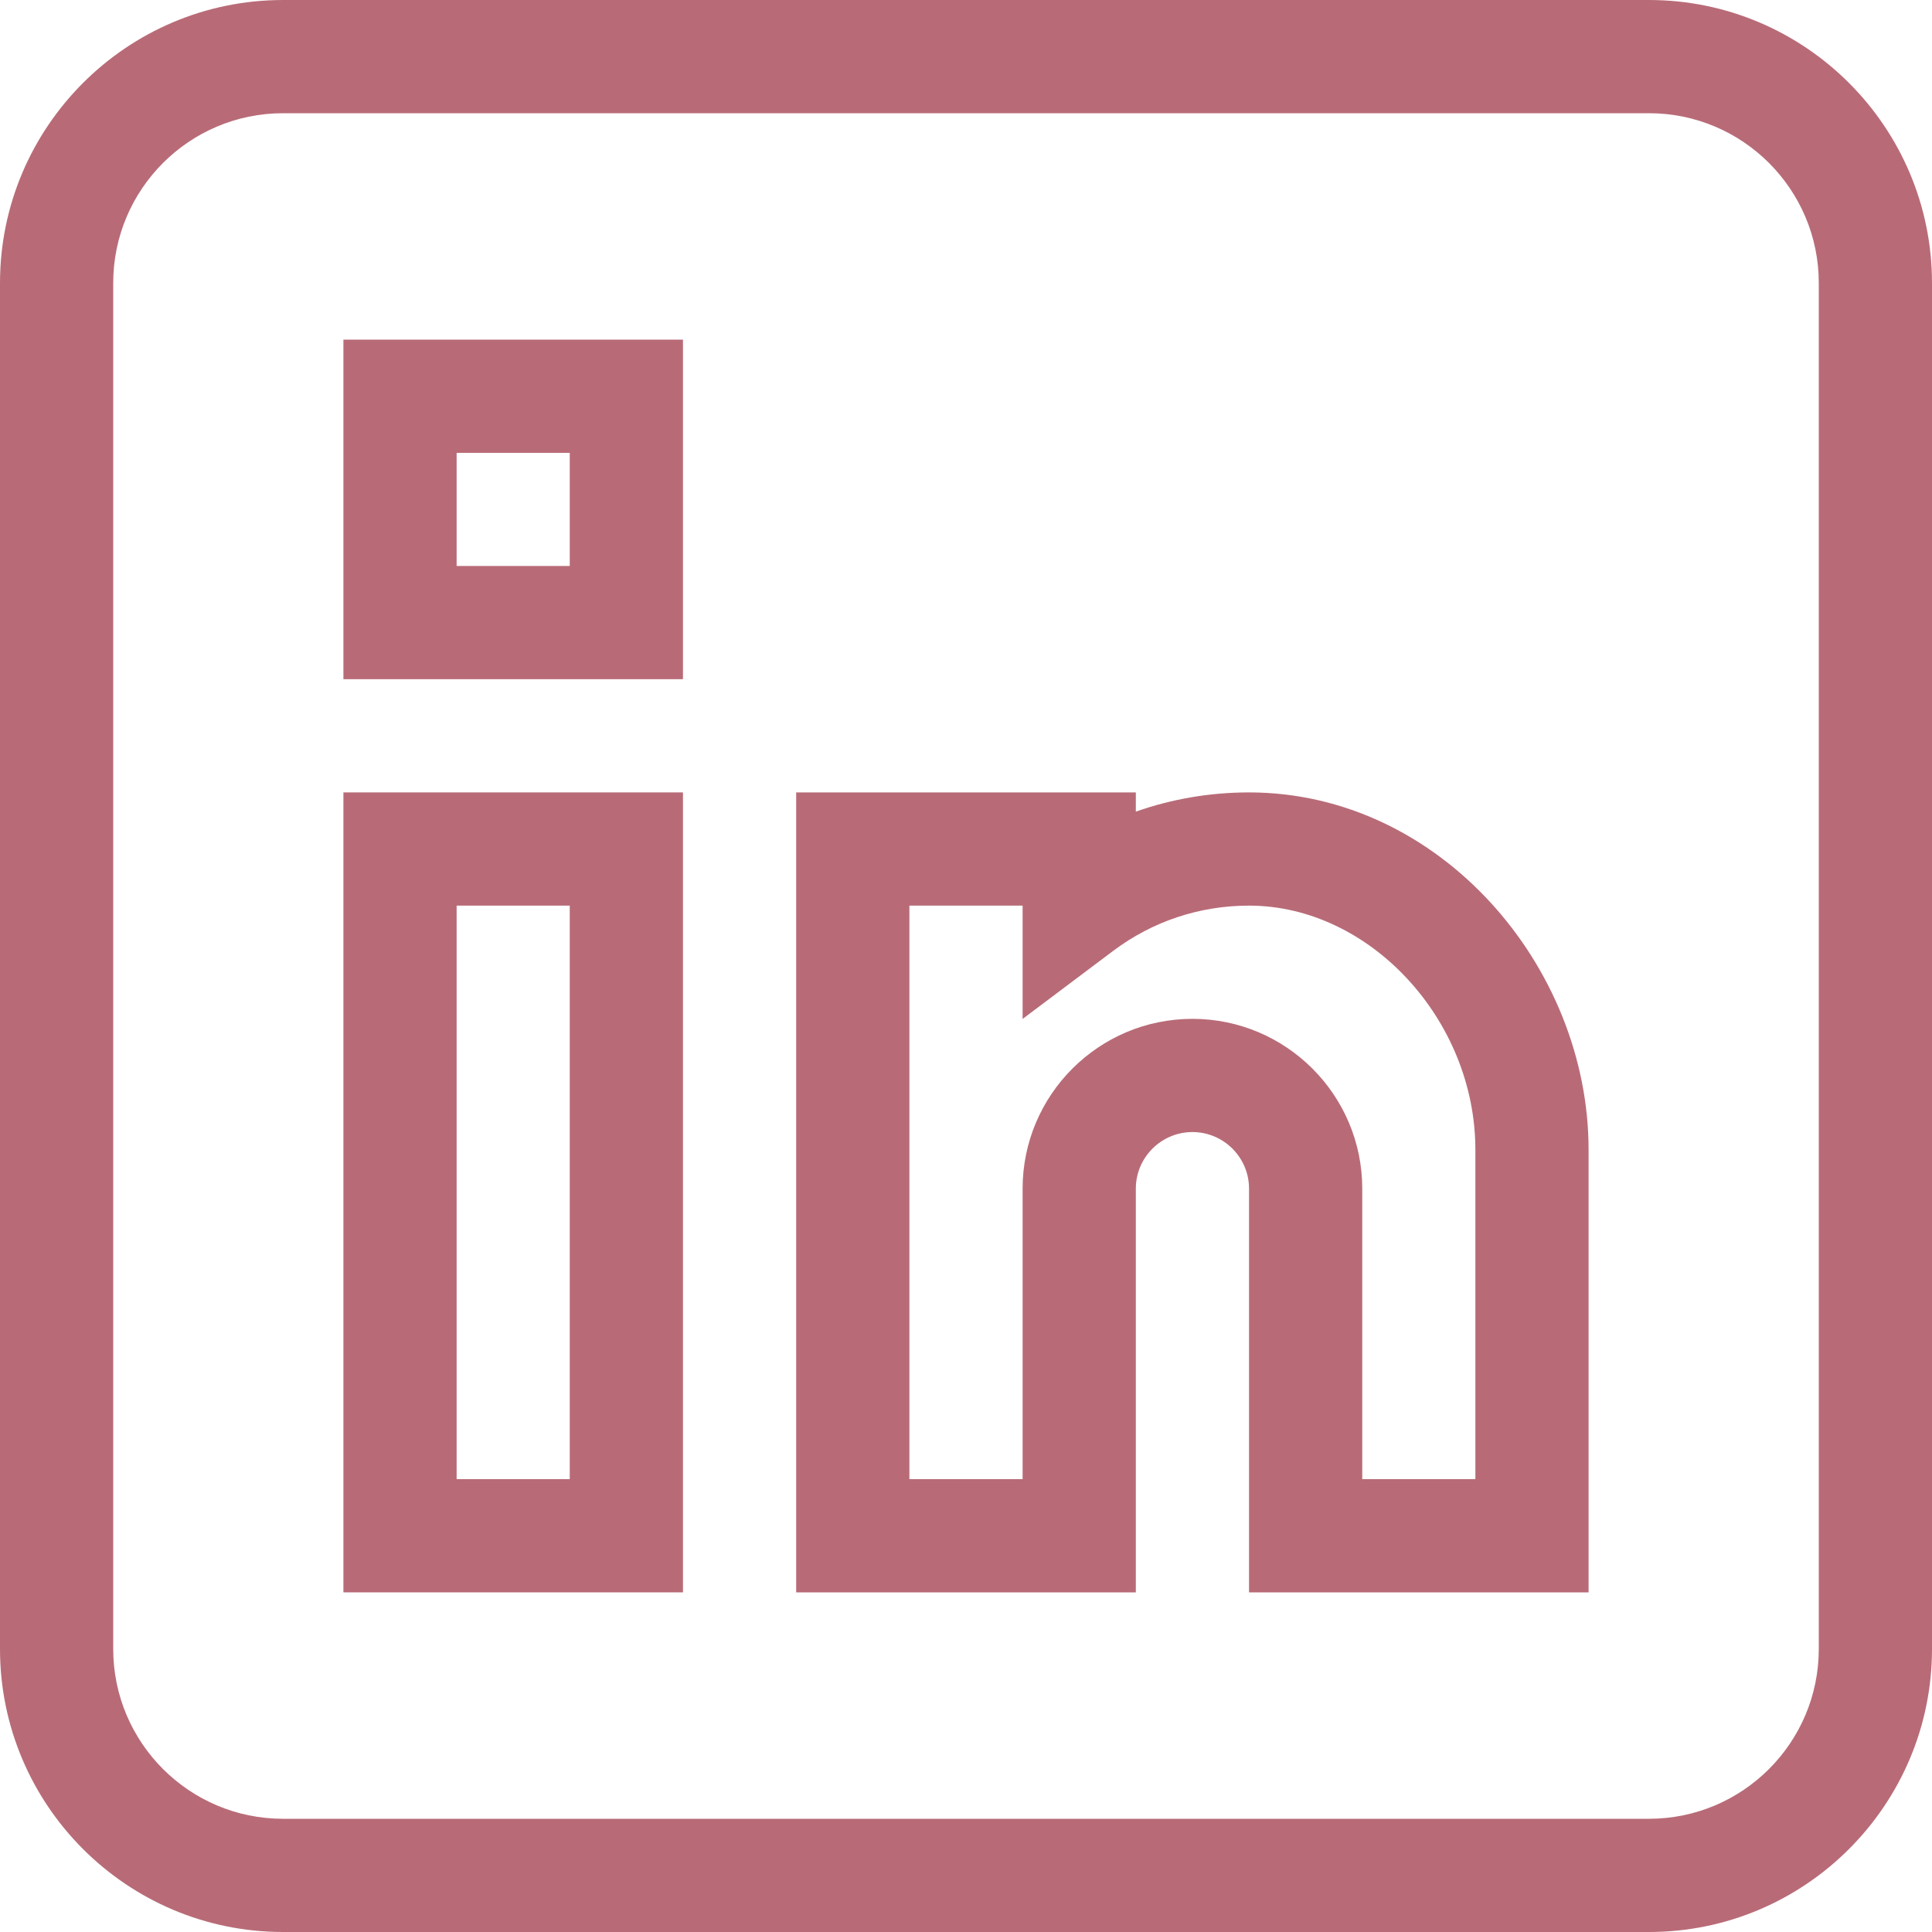 <svg width="20" height="20" viewBox="0 0 20 20" fill="none" xmlns="http://www.w3.org/2000/svg">
<path d="M17.07 0H2.93C1.314 0 0 1.314 0 2.93V17.07C0 18.686 1.314 20 2.93 20H17.07C18.686 20 20 18.686 20 17.07V2.93C20 1.314 18.686 0 17.07 0ZM18.828 17.07C18.828 18.04 18.04 18.828 17.07 18.828H2.93C1.96 18.828 1.172 18.04 1.172 17.07V2.93C1.172 1.96 1.96 1.172 2.93 1.172H17.07C18.04 1.172 18.828 1.96 18.828 2.93V17.07Z" fill="#B86B77"/>
<path d="M3.555 16.484H7.07V8.203H3.555V16.484ZM4.727 9.375H5.898V15.312H4.727V9.375Z" fill="#B86B77"/>
<path d="M12.933 8.203C12.932 8.203 12.931 8.203 12.93 8.203C12.525 8.203 12.13 8.271 11.758 8.402V8.203H8.242V16.484H11.758V12.305C11.758 11.982 12.021 11.719 12.344 11.719C12.667 11.719 12.93 11.982 12.93 12.305V16.484H16.445V11.902C16.445 10.005 14.907 8.205 12.933 8.203ZM15.273 15.312H14.102V12.305C14.102 11.335 13.313 10.547 12.344 10.547C11.374 10.547 10.586 11.335 10.586 12.305V15.312H9.414V9.375H10.586V10.548L11.524 9.843C11.932 9.537 12.418 9.375 12.93 9.375H12.932C14.179 9.376 15.273 10.557 15.273 11.902V15.312Z" fill="#B86B77"/>
<path d="M3.555 7.031H7.07V3.516H3.555V7.031ZM4.727 4.688H5.898V5.859H4.727V4.688Z" fill="#B86B77"/>
</svg>
